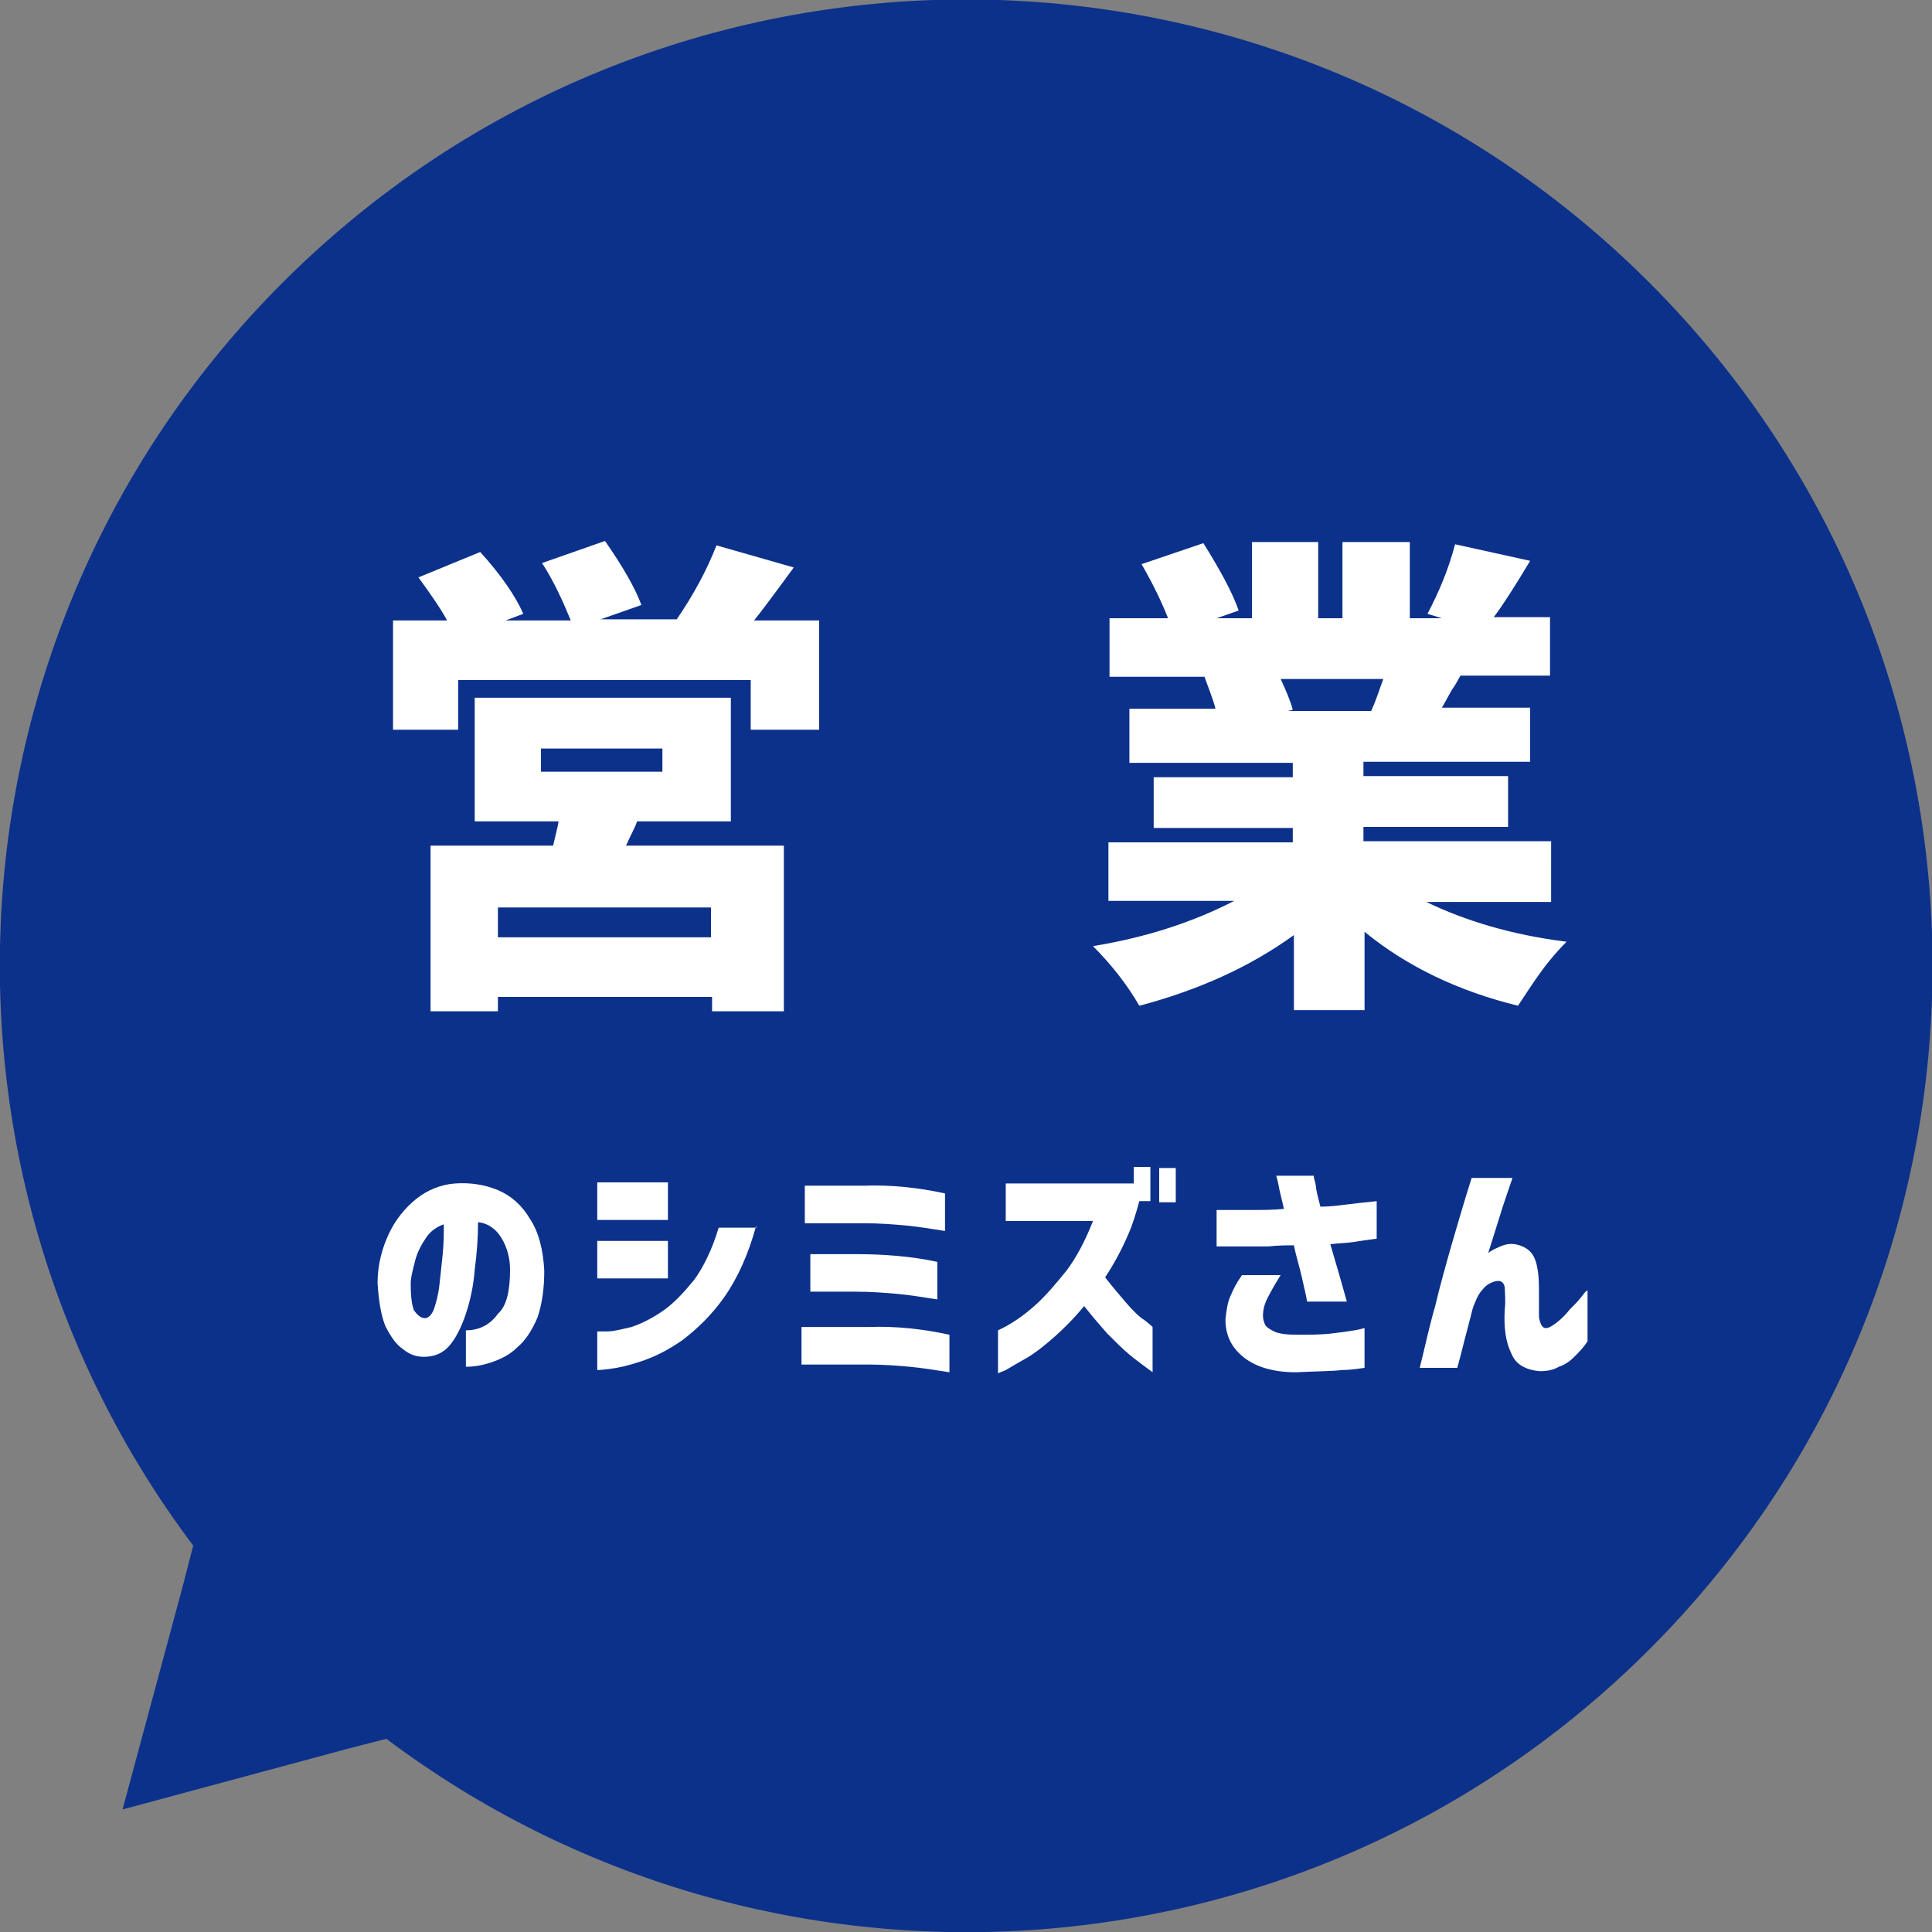 <?xml version="1.0" encoding="utf-8"?>
<!-- Generator: Adobe Illustrator 20.0.0, SVG Export Plug-In . SVG Version: 6.00 Build 0)  -->
<svg version="1.1" id="レイヤー_1" xmlns="http://www.w3.org/2000/svg" xmlns:xlink="http://www.w3.org/1999/xlink" x="0px"
	 y="0px" viewBox="0 0 175 175" style="enable-background:new 0 0 175 175;" xml:space="preserve">
<rect x="0" y="0" width="175" height="175" fill="#808080" stroke="none"/>
<style type="text/css">
	.st0{fill:#0C318B;}
	.st1{fill:#FFFFFF;}
</style>
<g>
	<path class="st0" d="M11.1,163.9l20.4-5.5l3.5-0.9c34.3,25.8,83.2,23.1,114.4-8.1c34.2-34.2,34.2-89.6,0-123.8
		c-34.2-34.2-89.6-34.2-123.8,0C-5.6,56.8-8.3,105.7,17.5,140l-0.9,3.5L11.1,163.9z"/>
</g>
<path class="st1" d="M46.2,115c0-1.1-0.3-2.1-0.8-2.9c-0.5-0.8-1.2-1.3-2.1-1.4c0,1.4-0.1,2.8-0.3,4.3c-0.1,1.4-0.4,2.8-0.8,4
	c-0.4,1.2-0.9,2.2-1.5,2.9c-0.6,0.7-1.4,1-2.3,1c-0.7,0-1.3-0.2-1.9-0.7c-0.6-0.4-1.1-1.1-1.6-2.1c-0.4-1-0.6-2.3-0.7-3.9
	c0-1.6,0.4-3.1,1-4.4c0.6-1.3,1.5-2.4,2.5-3.2c1-0.8,2.2-1.3,3.5-1.4c1.4-0.1,2.7,0.1,3.9,0.6c1.2,0.5,2.2,1.4,2.9,2.6
	c0.8,1.2,1.2,2.8,1.3,4.7c0,1.6-0.2,3-0.6,4.2c-0.5,1.2-1.1,2.1-1.8,2.7c-0.7,0.7-1.5,1.1-2.4,1.4c-0.9,0.3-1.6,0.4-2.3,0.4v-3.3
	c1.2,0,2.2-0.5,2.9-1.5C45.9,118.3,46.2,116.9,46.2,115z M38.5,119.4c0.3,0,0.6-0.3,0.8-0.8c0.2-0.6,0.4-1.3,0.5-2.2
	c0.1-0.9,0.2-1.8,0.3-2.8c0.1-1,0.1-1.9,0.1-2.7c-0.6,0.2-1.2,0.6-1.6,1.2c-0.4,0.6-0.8,1.3-1,2.1c-0.2,0.8-0.4,1.5-0.4,2.1
	c0,1.1,0.1,1.9,0.3,2.4C37.8,119.1,38.1,119.4,38.5,119.4z"/>
<path class="st1" d="M54.1,110.5v-3.4h6.4v3.4H54.1z M68.5,111c-0.7,2.6-1.7,4.8-2.9,6.5s-2.5,2.9-3.8,3.9c-1.3,0.9-2.5,1.5-3.7,1.9
	c-1.2,0.4-2.1,0.6-2.9,0.7s-1.1,0.1-1.1,0.1v-3.5c0,0,0.3,0,0.9,0c0.6,0,1.3-0.2,2.2-0.4c0.9-0.3,1.9-0.8,2.9-1.5
	c1-0.7,1.9-1.7,2.8-2.8c0.8-1.1,1.6-2.7,2.2-4.7H68.5z M54.1,115.8v-3.4h6.4v3.4H54.1z"/>
<path class="st1" d="M86,120.9v3.4c-1.3-0.2-2.5-0.4-3.6-0.5c-1.1-0.1-2.4-0.2-3.7-0.2h-6.1v-3.4h6.1
	C81.2,120.1,83.7,120.4,86,120.9z M85.6,108.1v3.4c-1.3-0.2-2.5-0.4-3.6-0.5c-1.1-0.1-2.4-0.2-3.8-0.2h-5.3v-3.4h5.3
	C80.8,107.3,83.3,107.6,85.6,108.1z M84.9,114.3v3.4c-1.3-0.2-2.5-0.4-3.6-0.5c-1.1-0.1-2.4-0.2-3.8-0.2h-4.1v-3.4h4.1
	C80.1,113.6,82.6,113.8,84.9,114.3z"/>
<path class="st1" d="M91.1,110.7v-3.5h11.6v-1.5h1.5v3.1h-1c-0.3,1.1-0.6,2.1-1,3c-0.6,1.4-1.3,2.7-2.1,3.9c0.7,0.9,1.3,1.6,1.9,2.3
	c0.6,0.7,1.2,1.3,1.7,1.6c0.5,0.4,0.7,0.6,0.7,0.6v4.1c-0.8-0.6-1.5-1.1-2.1-1.6c-0.6-0.5-1.3-1.2-2-1.9c-0.7-0.8-1.4-1.6-2.1-2.5
	c-0.9,1.1-1.8,2-2.7,2.8c-0.9,0.8-1.8,1.5-2.5,1.9s-1.4,0.8-1.9,1.1c-0.5,0.2-0.7,0.3-0.7,0.3v-3.9c1.3-0.6,2.4-1.4,3.4-2.3
	c1-0.9,1.9-2,2.8-3.1c0.9-1.2,1.7-2.7,2.4-4.5H91.1z M105,108.9v-3.1h1.5v3.1H105z"/>
<path class="st1" d="M110.2,109.6c1.3,0,2.4,0,3.3,0c0.9,0,1.8,0,2.8-0.1c-0.2-0.9-0.4-1.6-0.5-2.2c-0.1-0.5-0.2-0.8-0.2-0.8h3.4
	c0,0,0,0.2,0.1,0.5c0.1,0.3,0.1,0.7,0.2,1.1c0.1,0.4,0.2,0.8,0.3,1.2c0.8,0,1.6-0.1,2.4-0.2c0.8-0.1,1.7-0.2,2.7-0.3v3.4
	c-0.8,0.1-1.5,0.2-2.1,0.3c-0.6,0.1-1.3,0.1-2.1,0.2c0.5,1.7,1,3.4,1.5,5.2h-3.6c-0.1-0.6-0.3-1.4-0.5-2.3c-0.2-0.9-0.5-1.8-0.7-2.8
	c-0.7,0-1.4,0-2.3,0.1c-0.8,0-1.6,0-2.3,0c-0.7,0-1.5,0-2.4,0V109.6z M112.5,115.5h3.5c-0.5,0.8-0.9,1.5-1.2,2.1
	c-0.3,0.6-0.4,1.1-0.4,1.6c0,0.3,0.1,0.6,0.2,0.8c0.1,0.2,0.4,0.4,0.8,0.6c0.4,0.2,1.1,0.3,2.1,0.3c1.1,0,2.1,0,3-0.1
	c0.9-0.1,1.6-0.2,2.2-0.3c0.6-0.1,0.8-0.2,0.9-0.2v3.6c-0.7,0.1-1.4,0.2-2.1,0.2c-0.7,0.1-2.1,0.1-4.1,0.2c-2.1,0-3.7-0.5-4.8-1.4
	c-1.1-0.9-1.6-2-1.6-3.4c0.1-0.9,0.2-1.6,0.5-2.2C111.7,116.8,112,116.2,112.5,115.5z"/>
<path class="st1" d="M133.3,106.7h3.7c-0.4,1.2-0.8,2.3-1.1,3.3c-0.3,1-0.7,2.2-1.1,3.5c0.1-0.1,0.4-0.3,1.1-0.6
	c0.7-0.3,1.3-0.3,2,0c0.7,0.3,1.1,0.8,1.3,1.7s0.2,1.7,0.2,2.5c0,0.8,0,1.6,0,2.2c0.1,0.6,0.3,1,0.6,1c0.3,0,0.6-0.2,1-0.5
	c0.4-0.3,0.8-0.7,1.2-1.2c0.4-0.4,0.8-0.8,1.1-1.2s0.4-0.5,0.5-0.5v4.6c-0.4,0.6-0.8,1-1.2,1.4c-0.4,0.4-0.8,0.7-1.4,0.9
	c-0.5,0.3-1.1,0.4-1.7,0.4c-1.3-0.1-2.2-0.6-2.6-1.6c-0.5-1-0.7-2.3-0.6-4c0.1-0.8,0-1.5,0-2c-0.1-0.5-0.4-0.7-1-0.5
	c-0.3,0.1-0.7,0.3-1,0.7c-0.3,0.3-0.5,0.7-0.7,1.2c-0.2,0.4-0.3,0.9-0.4,1.3c-0.2,0.8-0.4,1.5-0.6,2.3c-0.2,0.8-0.4,1.6-0.6,2.3
	h-3.4c0.5-2,0.9-3.9,1.4-5.6c0.4-1.7,0.9-3.5,1.5-5.6C132,111,132.6,108.9,133.3,106.7z"/>
<g>
	<path class="st1" d="M68.3,56.2h5.9v9.9h-6.2v-4.5H41.5v4.5h-5.9v-9.9h4.9c-0.6-1.1-1.5-2.4-2.6-3.9l5.6-2.3c1.9,2.1,3.2,4,3.9,5.6
		l-1.6,0.6h5.9c-0.7-1.7-1.5-3.5-2.6-5.2l5.7-2c1.6,2.3,2.7,4.2,3.3,5.8l-3.7,1.3h6.9c1.5-2.2,2.7-4.4,3.6-6.7l7,2
		C70,54,68.8,55.6,68.3,56.2z M66.3,74.4h-8.6c-0.1,0.4-0.5,1.1-1,2.2h14.3v15h-6.5v-1.3H45.1v1.3H39v-15h11.1
		c0.2-0.9,0.4-1.6,0.5-2.2h-7.6V63.2h23.2V74.4z M64.4,84.9v-2.7H45.1v2.7H64.4z M49,67.8v2.1h11v-2.1H49z"/>
	<path class="st1" d="M140.6,81.7h-11.4c3.5,1.7,7.8,3,12.7,3.6c-0.7,0.7-1.5,1.6-2.3,2.7c-0.8,1.1-1.5,2.2-2.1,3.1
		c-5.3-1.3-10-3.5-13.9-6.7v7.1h-6.4v-6.8c-4,2.9-8.7,5-14,6.4c-1.1-1.9-2.5-3.7-4.2-5.4c4.9-0.8,9.1-2.2,12.8-4.1h-11.4v-5.3h16.7
		v-1.3h-12.6v-4.6h12.6v-1.3h-14.8v-4.9h7.8c-0.2-0.8-0.6-1.8-1-2.9h-8.6v-5.3h5.3c-0.5-1.3-1.3-3-2.4-4.9l5.6-1.9
		c1.5,2.4,2.6,4.4,3.2,6.1l-2,0.7h3.2v-6.9h6v6.9h2.2v-6.9h6.1v6.9h2.9l-1.3-0.4c1-1.9,1.9-4,2.5-6.3l6.8,1.5
		c-1.5,2.5-2.6,4.2-3.3,5.1h5.1v5.3h-8.1c-0.1,0.1-0.3,0.6-0.8,1.3c-0.4,0.7-0.7,1.3-0.9,1.6h8v4.9h-15.1v1.3h13.1v4.6h-13.1v1.3h17
		V81.7z M125.3,61.5H116c0.5,1.1,0.9,2,1.1,2.8l-0.5,0.1h7.6C124.7,63.3,125,62.3,125.3,61.5z"/>
</g>
</svg>
